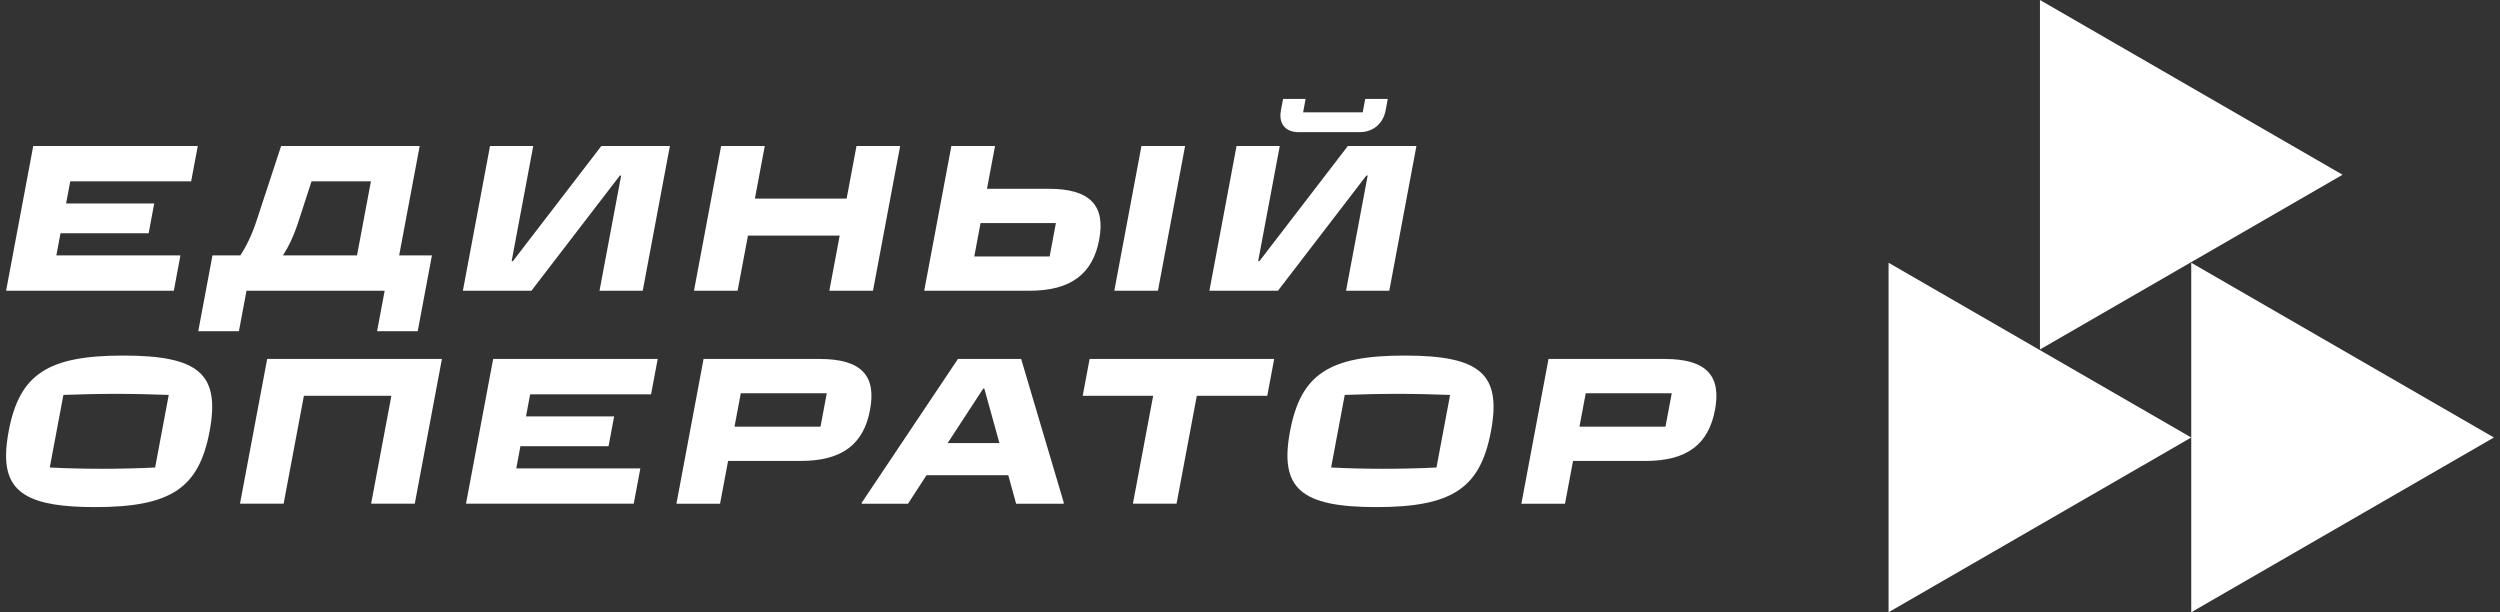 <svg width="98" height="24" viewBox="0 0 98 24" fill="none" xmlns="http://www.w3.org/2000/svg">
<rect x="0" y="0" width="98" height="24" fill="#333333" stroke="none"/>
<path d="M85.897 24L97.761 17.15V17.15L85.897 10.3V24Z" fill="white"/>
<path d="M79.966 0V13.7L91.828 6.85L79.966 0Z" fill="white"/>
<path d="M74.032 24L85.897 17.15L74.032 10.3V24Z" fill="white"/>
<path d="M1.303 5.723L0.239 11.397H6.814L7.073 10.011H2.209L2.372 9.144H5.827L6.045 7.975H2.591L2.754 7.108H7.493L7.753 5.723H1.303Z" fill="white"/>
<path d="M11.699 8.685C11.518 9.253 11.303 9.686 11.091 10.011H13.995L14.54 7.108H12.212L11.699 8.685ZM15.647 10.011H16.932L16.375 12.982H14.782L15.079 11.397H9.663L9.366 12.982H7.772L8.329 10.011H9.423C9.645 9.669 9.87 9.227 10.066 8.626L11.02 5.723H16.452L15.647 10.011Z" fill="white"/>
<path d="M18.145 11.397L19.209 5.723H20.903L20.056 10.237H20.106L23.573 5.723H26.26L25.195 11.397H23.501L24.349 6.882H24.298L20.831 11.397H18.145Z" fill="white"/>
<path d="M33.575 5.723H35.286L34.221 11.397H32.51L32.916 9.236H29.32L28.914 11.397H27.204L28.268 5.723H29.979L29.592 7.784H33.188L33.575 5.723Z" fill="white"/>
<path d="M44.745 5.723H46.455L45.391 11.397H43.681L44.745 5.723ZM41.146 10.053L41.391 8.744H38.438L38.192 10.053H41.146ZM41.109 7.4C42.745 7.4 43.338 8.067 43.088 9.394C42.84 10.721 41.995 11.397 40.359 11.397H36.229L37.294 5.723H39.005L38.69 7.4H41.109Z" fill="white"/>
<path d="M50.903 5.18C50.386 5.18 50.115 4.846 50.212 4.329L50.296 3.878H51.18L51.082 4.404H53.418L53.517 3.878H54.401L54.317 4.329C54.22 4.846 53.823 5.18 53.306 5.18H50.903ZM47.409 11.396L48.473 5.722H50.167L49.32 10.236H49.37L52.837 5.722H55.524L54.46 11.396H52.765L53.613 6.881H53.562L50.096 11.396H47.409Z" fill="white"/>
<path d="M6.081 18.326L6.615 15.481C5.927 15.456 5.271 15.439 4.554 15.439C3.836 15.439 3.174 15.456 2.485 15.481L1.951 18.326C2.629 18.36 3.285 18.376 4.002 18.376C4.72 18.376 5.382 18.36 6.081 18.326ZM0.339 16.908C0.761 14.664 1.874 13.938 4.836 13.938C7.806 13.938 8.637 14.664 8.216 16.908C7.797 19.144 6.691 19.878 3.721 19.878C1.222 19.878 0.234 19.356 0.238 17.849C0.239 17.57 0.274 17.257 0.339 16.908Z" fill="white"/>
<path d="M9.408 19.745L10.473 14.071H17.323L16.259 19.745H14.548L15.342 15.515H11.913L11.118 19.745H9.408Z" fill="white"/>
<path d="M18.267 19.745L19.332 14.071H25.782L25.522 15.457H20.782L20.619 16.324H24.074L23.855 17.492H20.4L20.238 18.36H25.102L24.842 19.745H18.267Z" fill="white"/>
<path d="M28.793 16.725H32.164L32.41 15.415H29.039L28.793 16.725ZM26.516 19.746L27.58 14.071H32.128C33.772 14.071 34.357 14.73 34.106 16.066C33.855 17.409 33.021 18.069 31.378 18.069H28.541L28.226 19.746H26.516Z" fill="white"/>
<path d="M37.149 17.367H39.177L38.585 15.232H38.543L37.149 17.367ZM40.029 14.071L41.7 19.704L41.693 19.746H39.832L39.524 18.628H36.32L35.593 19.746H33.774L33.782 19.704L37.551 14.071H40.029Z" fill="white"/>
<path d="M44.41 19.745L45.204 15.515H42.442L42.713 14.071H49.948L49.677 15.515H46.915L46.121 19.745H44.41Z" fill="white"/>
<path d="M56.31 18.326L56.844 15.481C56.156 15.456 55.5 15.439 54.782 15.439C54.065 15.439 53.403 15.456 52.714 15.481L52.18 18.326C52.858 18.36 53.514 18.376 54.231 18.376C54.949 18.376 55.611 18.36 56.31 18.326ZM50.569 16.908C50.99 14.664 52.102 13.938 55.064 13.938C58.035 13.938 58.867 14.664 58.445 16.908C58.026 19.144 56.92 19.878 53.95 19.878C50.988 19.878 50.149 19.144 50.569 16.908Z" fill="white"/>
<path d="M61.915 16.725H65.287L65.533 15.415H62.161L61.915 16.725ZM59.638 19.746L60.702 14.071H65.251C66.892 14.071 67.48 14.73 67.228 16.066C66.976 17.409 66.142 18.069 64.501 18.069H61.663L61.348 19.746H59.638Z" fill="white"/>
</svg>
